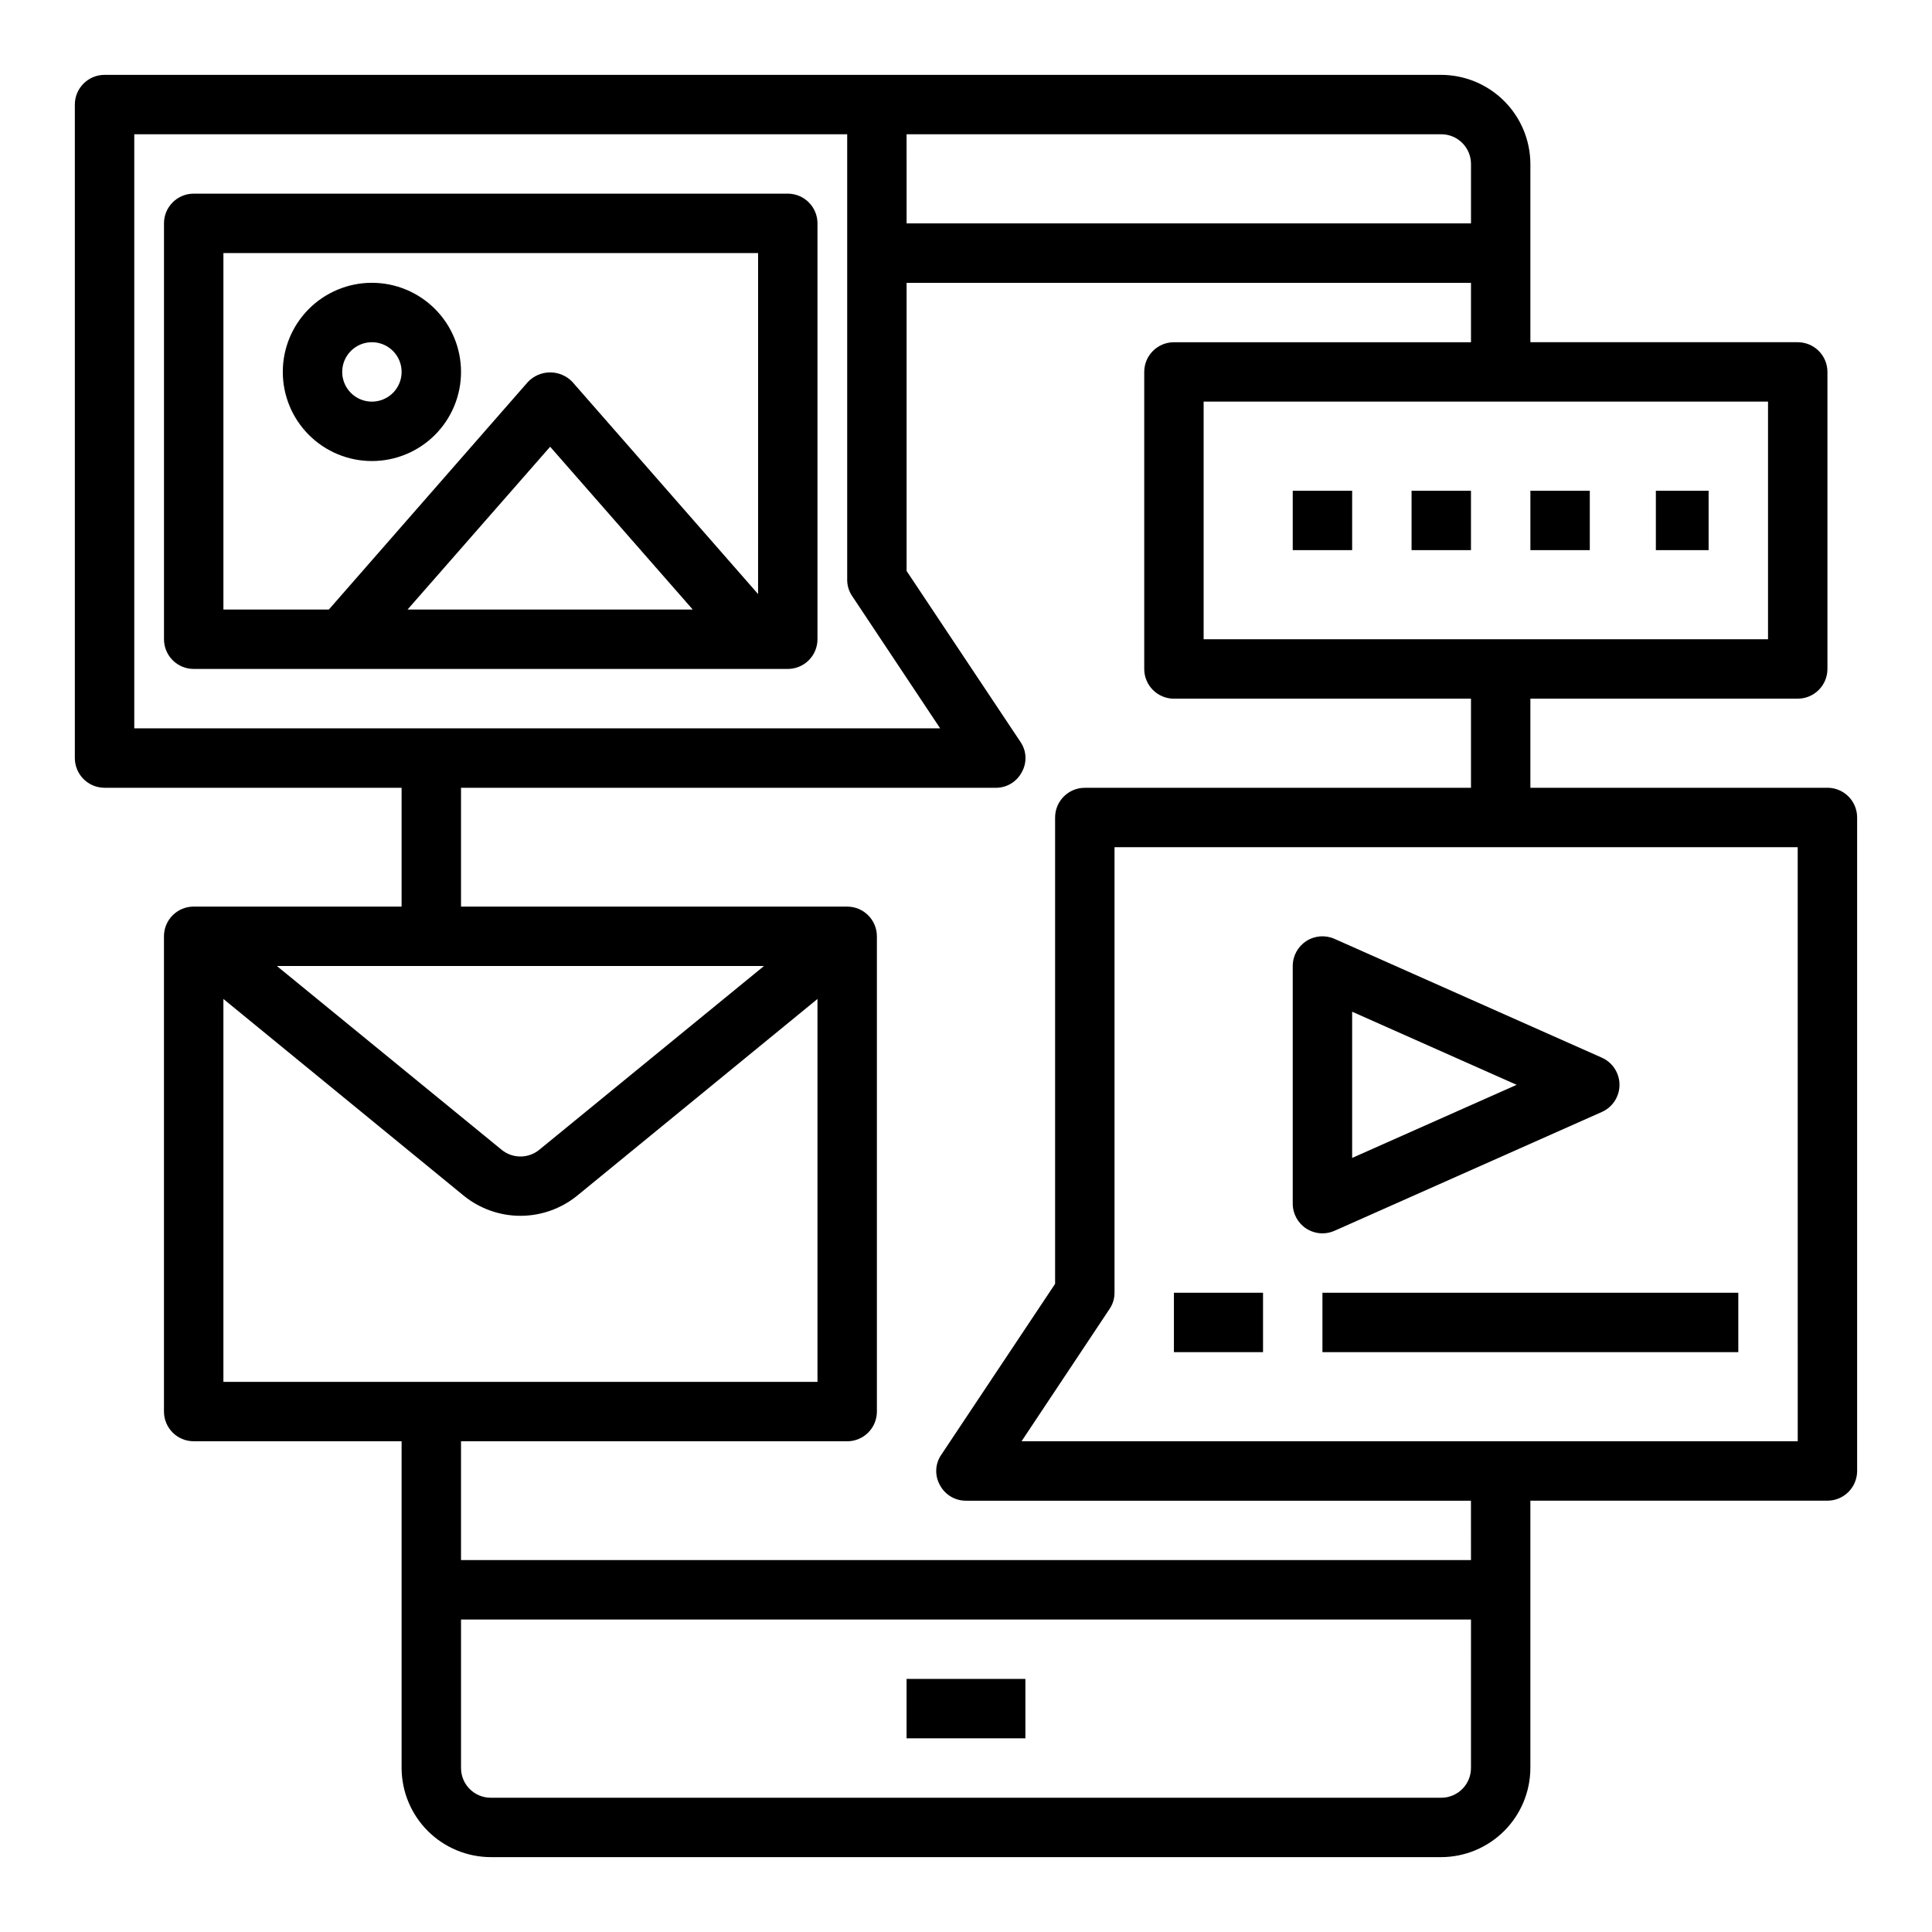 <?xml version="1.0" encoding="UTF-8"?>
<!-- Uploaded to: ICON Repo, www.iconrepo.com, Generator: ICON Repo Mixer Tools -->
<svg fill="#000000" width="800px" height="800px" version="1.1" viewBox="144 144 512 512" xmlns="http://www.w3.org/2000/svg">
 <g>
  <path d="m384.25 588.93h31.488v15.742h-31.488z"/>
  <path d="m628.29 352.77h-78.723v-23.617h70.848c2.09 0 4.09-0.828 5.566-2.305 1.477-1.477 2.309-3.477 2.309-5.566v-78.719c0-2.09-0.832-4.09-2.309-5.566-1.477-1.477-3.477-2.305-5.566-2.305h-70.848v-47.234c-0.02-6.258-2.512-12.254-6.938-16.676-4.426-4.426-10.422-6.922-16.68-6.941h-354.24c-4.348 0-7.875 3.527-7.875 7.875v173.18c0 2.086 0.832 4.09 2.309 5.566 1.477 1.477 3.477 2.305 5.566 2.305h78.719v31.488h-55.105c-4.348 0-7.871 3.523-7.871 7.871v125.95c0 2.09 0.832 4.09 2.305 5.566 1.477 1.477 3.481 2.305 5.566 2.305h55.105v86.594c0.02 6.258 2.512 12.254 6.938 16.68 4.426 4.422 10.422 6.918 16.68 6.938h251.9c6.258-0.02 12.254-2.516 16.68-6.938 4.426-4.426 6.918-10.422 6.938-16.68v-70.848h78.723c2.086 0 4.09-0.828 5.566-2.305 1.473-1.477 2.305-3.481 2.305-5.566v-173.19c0-2.086-0.832-4.09-2.305-5.566-1.477-1.473-3.481-2.305-5.566-2.305zm-15.746-102.34v62.977h-149.57v-62.977zm-228.29-70.848h141.7c2.09 0 4.09 0.828 5.566 2.305 1.477 1.477 2.309 3.481 2.309 5.566v15.746h-149.57zm-204.67 157.44v-157.44h188.93v118.08c-0.004 1.543 0.461 3.055 1.336 4.328l23.301 35.031zm166.89 62.977-59.59 48.727c-2.891 2.344-7.031 2.344-9.922 0l-59.59-48.727zm-143.27 110.21v-101.47l63.762 52.191c4.238 3.41 9.516 5.273 14.957 5.273 5.441 0 10.719-1.863 14.957-5.273l63.762-52.191v101.47zm330.62 102.34c0 2.09-0.832 4.09-2.309 5.566s-3.477 2.305-5.566 2.305h-251.9c-4.348 0-7.871-3.523-7.871-7.871v-39.359h267.65zm0-55.105h-267.65v-31.488h102.34c2.086 0 4.09-0.828 5.566-2.305 1.477-1.477 2.305-3.477 2.305-5.566v-125.95c0-2.086-0.828-4.09-2.305-5.566-1.477-1.477-3.481-2.305-5.566-2.305h-102.34v-31.488h141.7c2.91 0.02 5.586-1.59 6.926-4.172 1.418-2.531 1.266-5.648-0.391-8.027l-30.152-45.266v-76.359h149.57v15.742l-78.723 0.004c-4.348 0-7.871 3.523-7.871 7.871v78.719c0 2.09 0.828 4.09 2.305 5.566 1.477 1.477 3.481 2.305 5.566 2.305h78.723v23.617h-102.34c-4.348 0-7.875 3.523-7.875 7.871v123.59l-30.148 45.266v-0.004c-1.656 2.383-1.809 5.5-0.395 8.031 1.344 2.582 4.019 4.191 6.93 4.172h133.82zm86.594-31.488h-205.7l23.301-35.031v0.004c0.875-1.273 1.344-2.785 1.34-4.332v-118.08h181.05z"/>
  <path d="m490.17 469.58c1.281 0.824 2.769 1.266 4.289 1.27 1.102 0 2.191-0.23 3.199-0.68l70.848-31.488c2.844-1.262 4.676-4.082 4.676-7.191 0-3.113-1.832-5.934-4.676-7.195l-70.848-31.488c-2.438-1.082-5.254-0.859-7.488 0.594-2.234 1.453-3.582 3.934-3.582 6.602v62.977c0 2.664 1.348 5.148 3.582 6.602zm12.164-57.465 43.594 19.375-43.594 19.371z"/>
  <path d="m455.1 486.59h23.617v15.742h-23.617z"/>
  <path d="m494.46 486.59h110.21v15.742h-110.21z"/>
  <path d="m486.59 274.05h15.742v15.742h-15.742z"/>
  <path d="m518.08 274.05h15.742v15.742h-15.742z"/>
  <path d="m549.57 274.05h15.742v15.742h-15.742z"/>
  <path d="m582.82 274.05h13.98v15.742h-13.98z"/>
  <path d="m352.77 195.32h-157.44c-4.348 0-7.871 3.527-7.871 7.875v110.21c0 2.086 0.832 4.09 2.305 5.566 1.477 1.477 3.481 2.305 5.566 2.305h157.44c2.09 0 4.09-0.828 5.566-2.305 1.477-1.477 2.305-3.481 2.305-5.566v-110.21c0-2.09-0.828-4.09-2.305-5.566-1.477-1.477-3.477-2.309-5.566-2.309zm-100.76 110.21 37.785-43.141 37.785 43.141zm92.891-4.094-49.199-56.207c-1.535-1.621-3.672-2.539-5.906-2.539-2.231 0-4.367 0.918-5.902 2.539l-52.742 60.301h-27.945v-94.465h141.7z"/>
  <path d="m242.56 266.18c6.262 0 12.27-2.488 16.699-6.918 4.43-4.43 6.918-10.438 6.918-16.699 0-6.266-2.488-12.27-6.918-16.699-4.43-4.43-10.438-6.918-16.699-6.918-6.266 0-12.27 2.488-16.699 6.918s-6.918 10.434-6.918 16.699c0 6.262 2.488 12.27 6.918 16.699 4.43 4.43 10.434 6.918 16.699 6.918zm0-31.488c3.184 0 6.055 1.918 7.273 4.859s0.543 6.324-1.707 8.578c-2.254 2.25-5.637 2.926-8.578 1.707s-4.859-4.09-4.859-7.273c0-4.348 3.523-7.871 7.871-7.871z"/>
 </g>
</svg>
